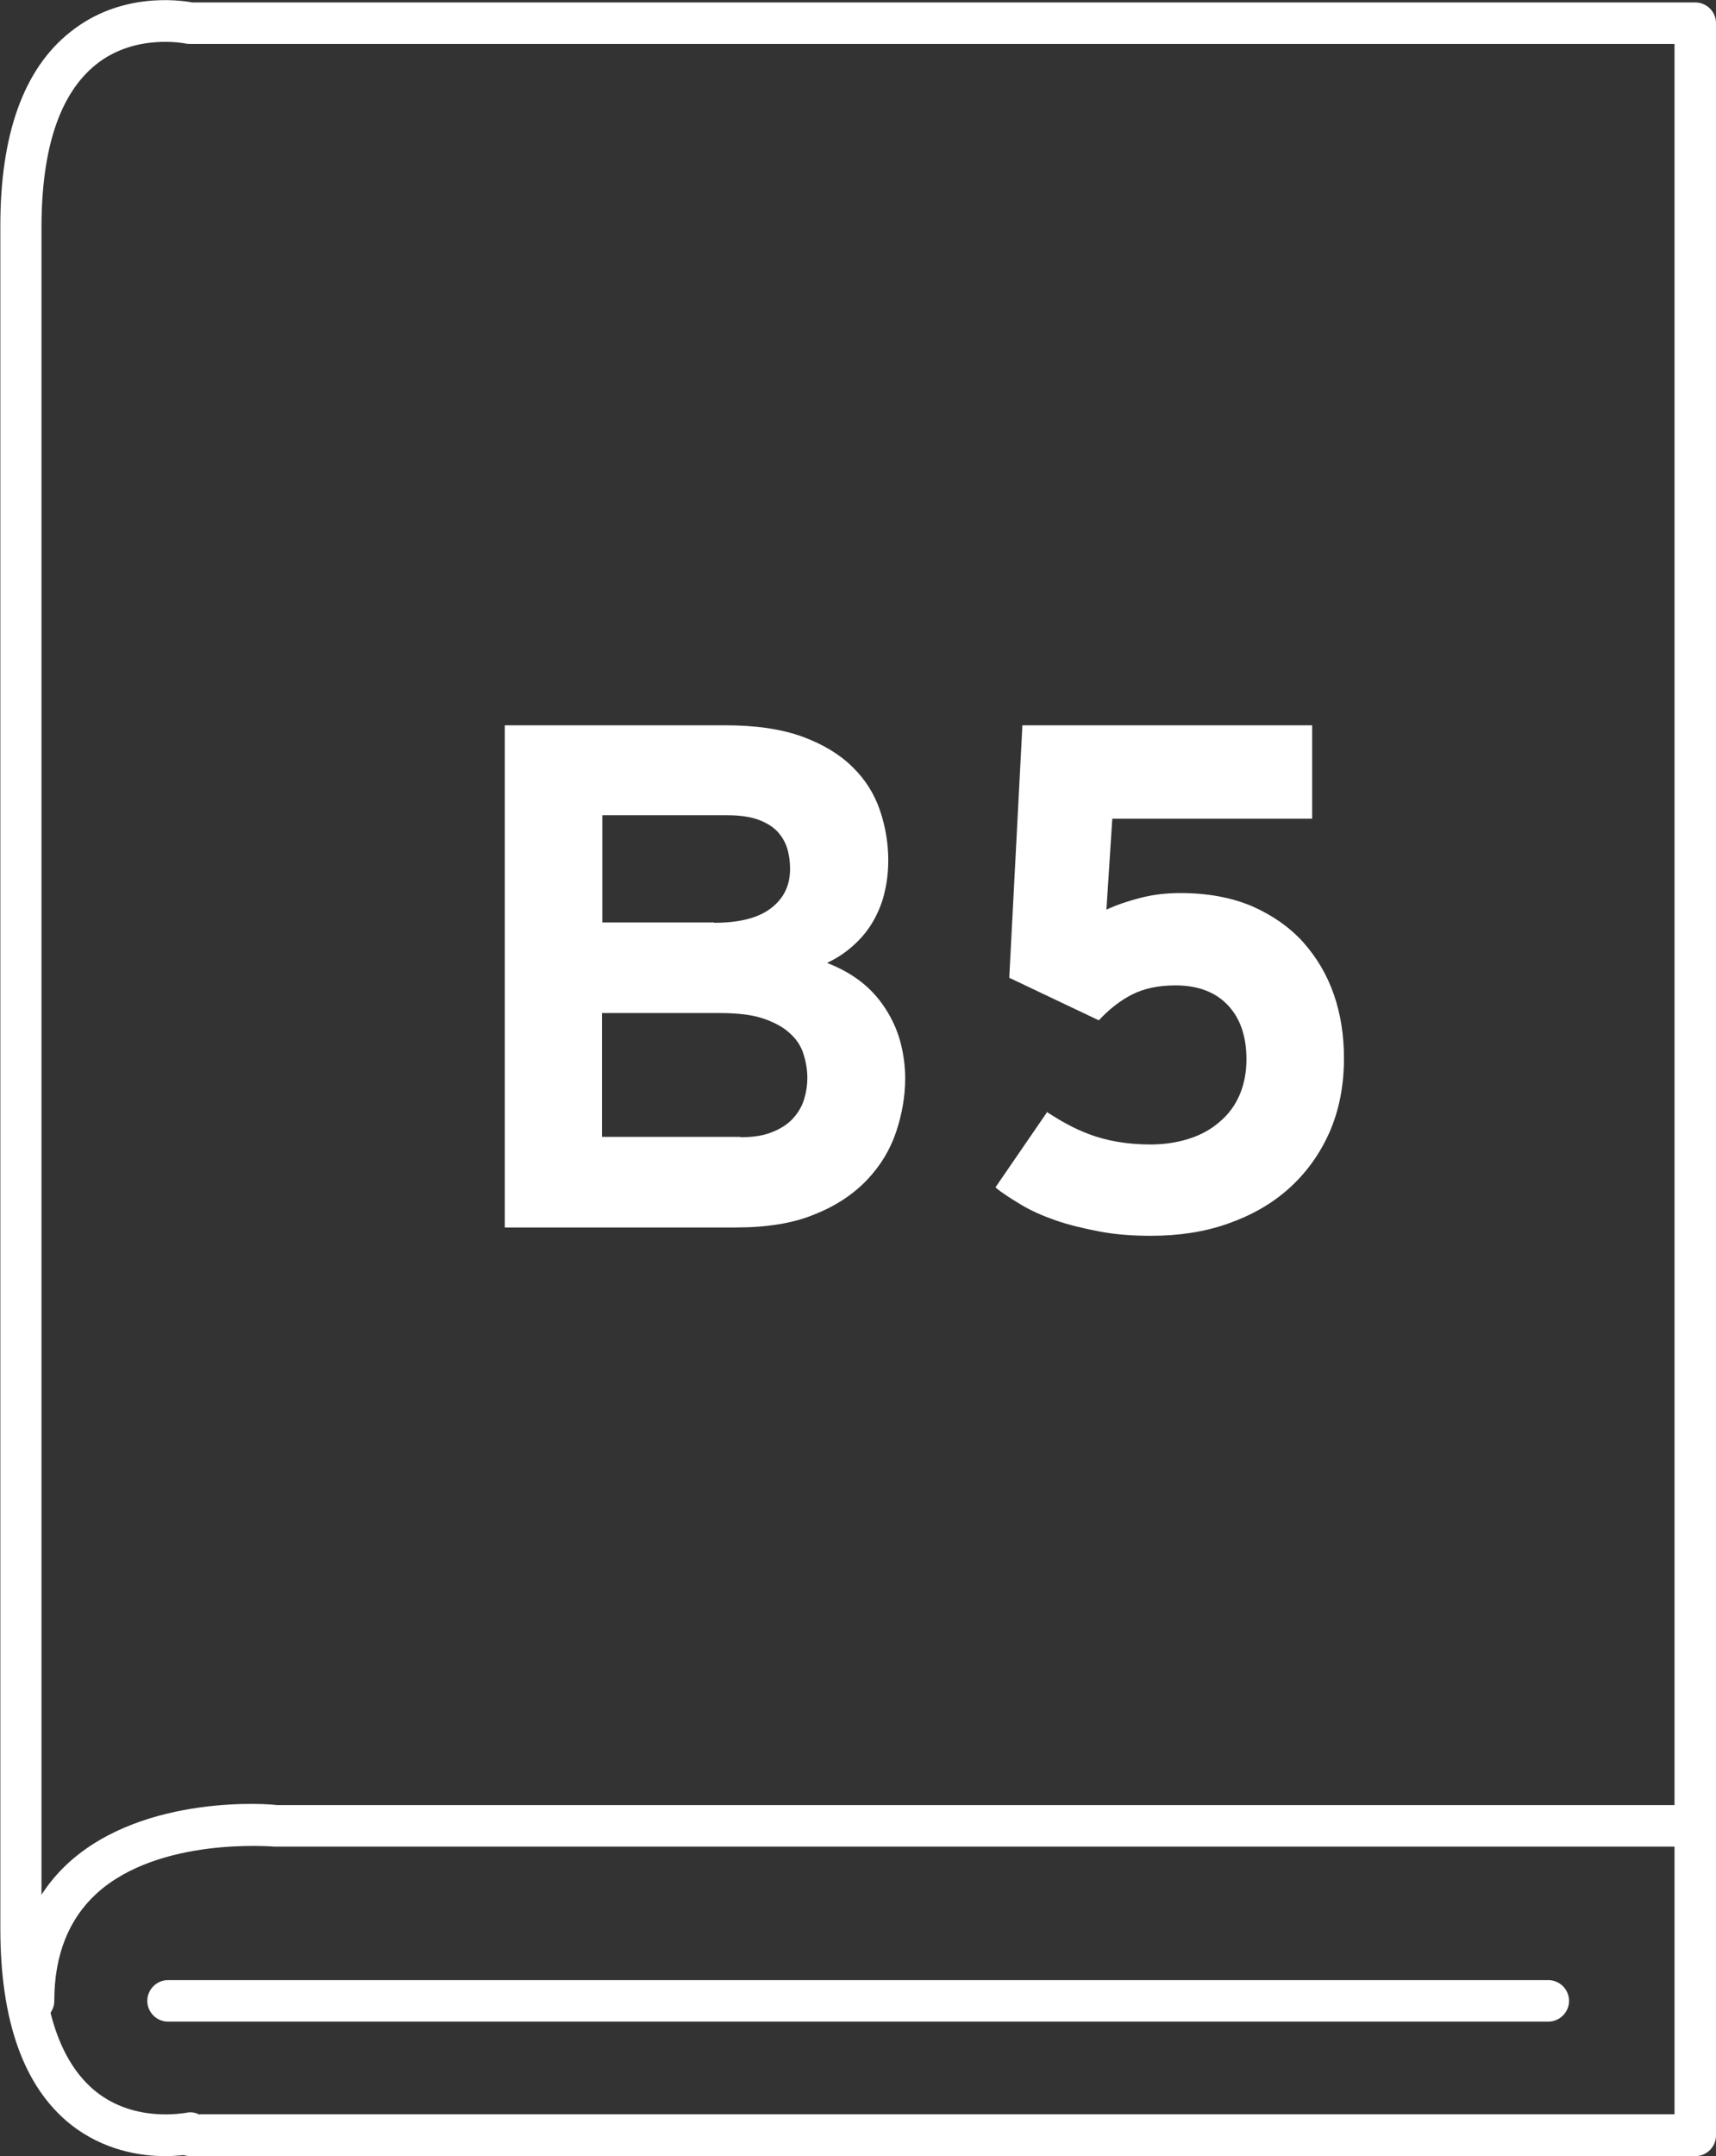 <?xml version="1.0" encoding="UTF-8"?>
<svg id="_レイヤー_2" data-name="レイヤー 2" xmlns="http://www.w3.org/2000/svg" viewBox="0 0 49.63 62.34">
  <rect x="0" y="0" width="49.63" height="62.34" fill="#333333" stroke="none"/>
  <defs>
    <style>
      .cls-1 {
        fill: #fff;
      }
    </style>
  </defs>
  <g id="_レイヤー_1-2" data-name="レイヤー 1">
    <g>
      <path class="cls-1" d="m4.79,62.34c-.72,0-1.79-.16-2.75-.92-1.35-1.08-2.03-2.98-2.03-5.66V6.58C0,3.9.68,1.99,2.04.92,3.48-.23,5.17,0,5.56.07h43.47c.33,0,.6.27.6.6v61.07c0,.33-.27.6-.6.6H5.5c-.06,0-.12-.01-.19-.03-.14.01-.32.03-.53.03Zm.99-1.21h42.65V1.27H5.5s-.09,0-.13-.01h0s-1.46-.31-2.6.61c-1.04.84-1.57,2.42-1.57,4.71v49.18c0,2.28.53,3.87,1.57,4.71,1.15.92,2.58.61,2.6.62.15-.04.28-.01.4.05Z"/>
      <path class="cls-1" d="m.97,58.46c-.33,0-.6-.27-.6-.6,0-1.68.55-3.03,1.62-4.01,2.21-2,5.87-1.69,6.02-1.66h40.65c.33,0,.6.27.6.6s-.27.6-.6.6H7.95c-.08,0-3.34-.29-5.15,1.35-.81.74-1.23,1.78-1.23,3.11,0,.33-.27.6-.6.6Z"/>
      <path class="cls-1" d="m44.78,58.45H4.86c-.33,0-.6-.27-.6-.6s.27-.6.6-.6h39.92c.33,0,.6.27.6.6s-.27.6-.6.6Z"/>
      <g>
        <path class="cls-1" d="m14.61,20.97h6.37c.88,0,1.63.11,2.23.33.6.22,1.09.52,1.45.88.37.36.63.78.79,1.25.16.47.24.95.24,1.44,0,.31-.03.61-.1.9-.06.29-.17.56-.31.82-.14.25-.32.49-.55.7-.22.21-.49.4-.81.55.41.16.76.36,1.05.6s.52.52.7.82c.18.3.31.61.39.94.08.33.12.66.12.98,0,.51-.09,1.03-.26,1.54s-.45.98-.84,1.39c-.39.41-.89.75-1.52,1-.62.26-1.39.38-2.29.38h-6.67v-14.52Zm6.04,5.71c.74,0,1.29-.14,1.66-.43s.54-.66.54-1.13c0-.18-.02-.36-.07-.55-.05-.18-.14-.35-.27-.5-.13-.15-.32-.27-.55-.36s-.55-.14-.93-.14h-3.61v3.1h3.23Zm.77,6.2c.38,0,.69-.05.94-.16.25-.1.45-.24.59-.4s.25-.34.31-.55c.06-.2.09-.4.09-.6,0-.24-.04-.47-.11-.69-.07-.23-.2-.43-.39-.6-.19-.18-.45-.32-.77-.43s-.74-.16-1.25-.16h-3.42v3.58h4Z"/>
        <path class="cls-1" d="m30.29,32.16c.18.11.36.23.57.34.2.11.42.21.66.3s.5.16.79.21c.29.05.61.08.96.08.41,0,.79-.06,1.13-.17s.63-.27.88-.49c.25-.21.44-.47.57-.77.13-.3.2-.65.2-1.03,0-.67-.18-1.19-.54-1.57-.36-.38-.87-.57-1.51-.57-.5,0-.92.09-1.27.27-.35.18-.66.43-.95.74l-2.59-1.23.38-7.3h8.38v2.7h-5.78l-.17,2.63c.3-.14.63-.25.98-.34s.73-.14,1.16-.14c.79,0,1.48.13,2.07.38.59.26,1.08.6,1.48,1.04.39.44.69.94.89,1.52.2.58.29,1.19.29,1.84,0,.79-.14,1.5-.42,2.14-.28.63-.67,1.17-1.17,1.62s-1.09.78-1.77,1.02c-.68.24-1.42.35-2.23.35-.55,0-1.05-.04-1.51-.13s-.88-.19-1.25-.32c-.37-.13-.71-.28-.99-.45s-.54-.33-.74-.5l1.51-2.2Z"/>
      </g>
    </g>
  </g>
</svg>